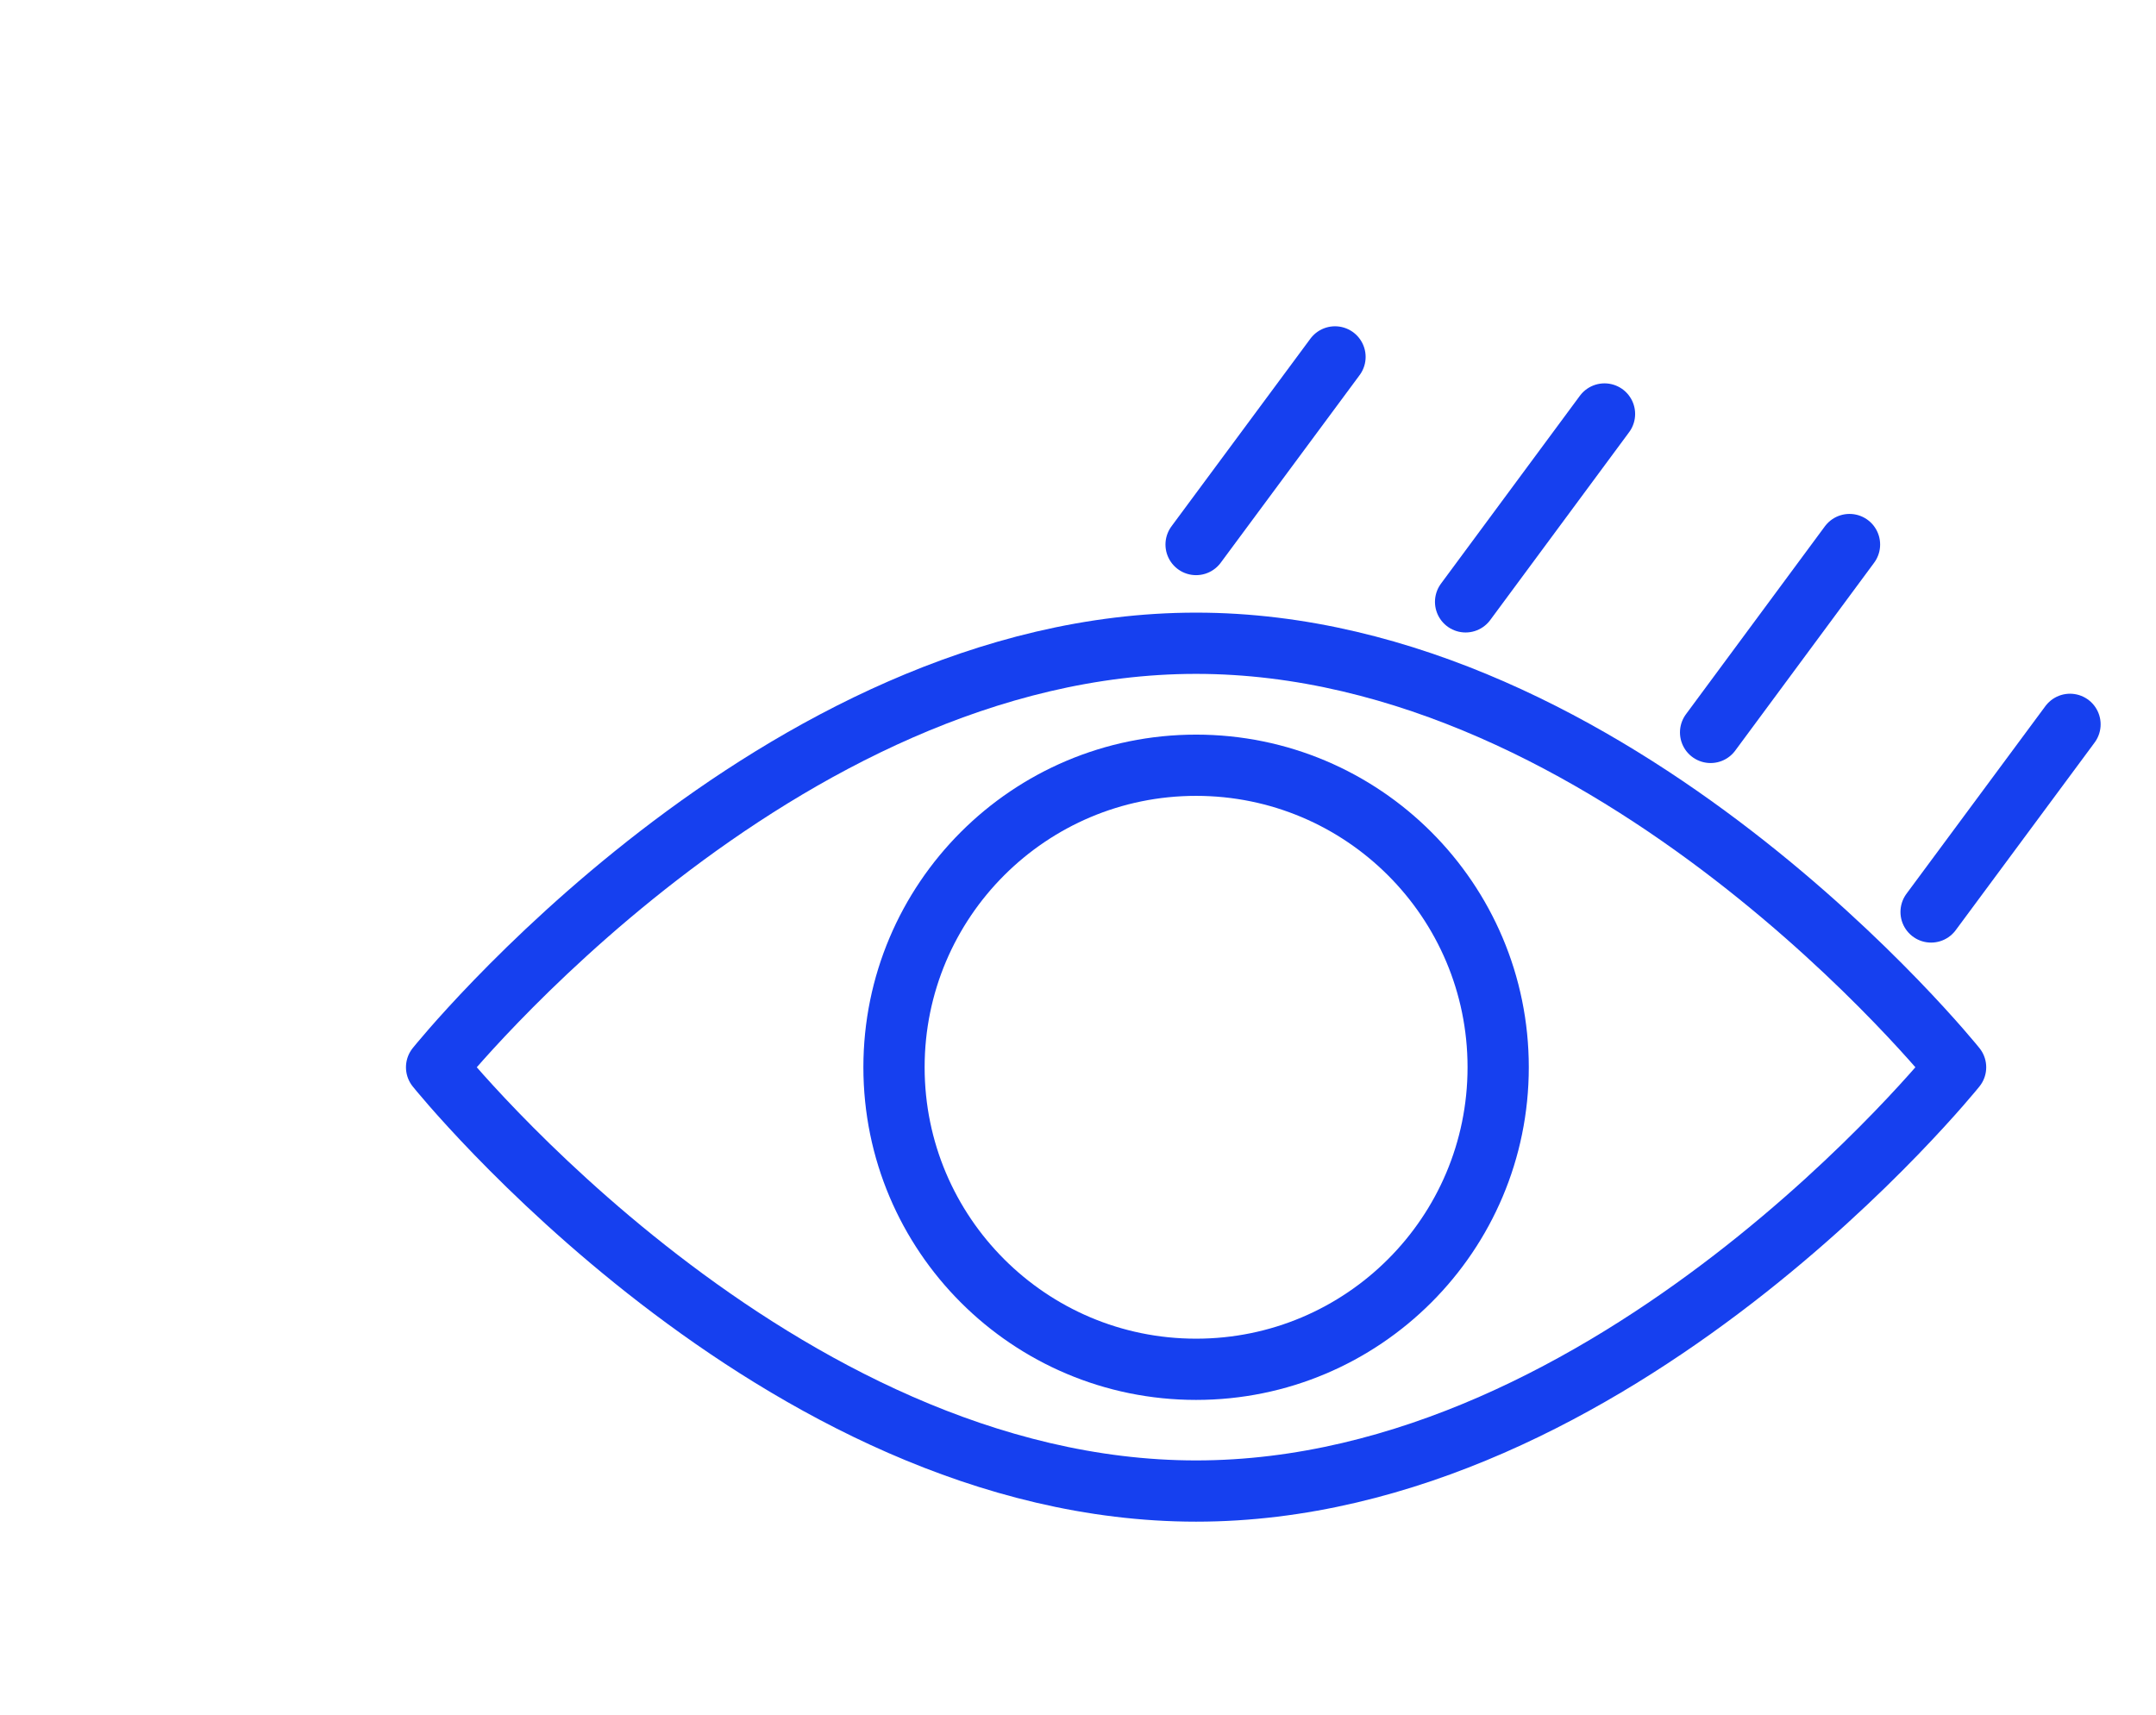 <svg xmlns="http://www.w3.org/2000/svg" viewBox="0 0 88 70"><defs><style>.cls-1,.cls-2{fill:none;}.cls-2{stroke:#1640ef;stroke-linecap:round;stroke-linejoin:round;stroke-width:2.5px;}</style></defs><title>prestation_1</title><g id="Calque_3" data-name="Calque 3"><rect class="cls-1" width="87.88" height="70"/></g><g id="Calque_4" data-name="Calque 4"><circle class="cls-2" cx="48.82" cy="43.57" r="12.33"/><path class="cls-2" d="M79.82,43.57s-13.88,17.3-31,17.3-31-17.3-31-17.3,13.88-17.31,31-17.31S79.82,43.57,79.82,43.57Z"/><line class="cls-2" x1="48.82" y1="22.23" x2="54.49" y2="14.57"/><line class="cls-2" x1="59.82" y1="24.57" x2="65.49" y2="16.9"/><line class="cls-2" x1="69.82" y1="29.9" x2="75.49" y2="22.23"/><line class="cls-2" x1="78.82" y1="37.23" x2="84.49" y2="29.57"/></g></svg>